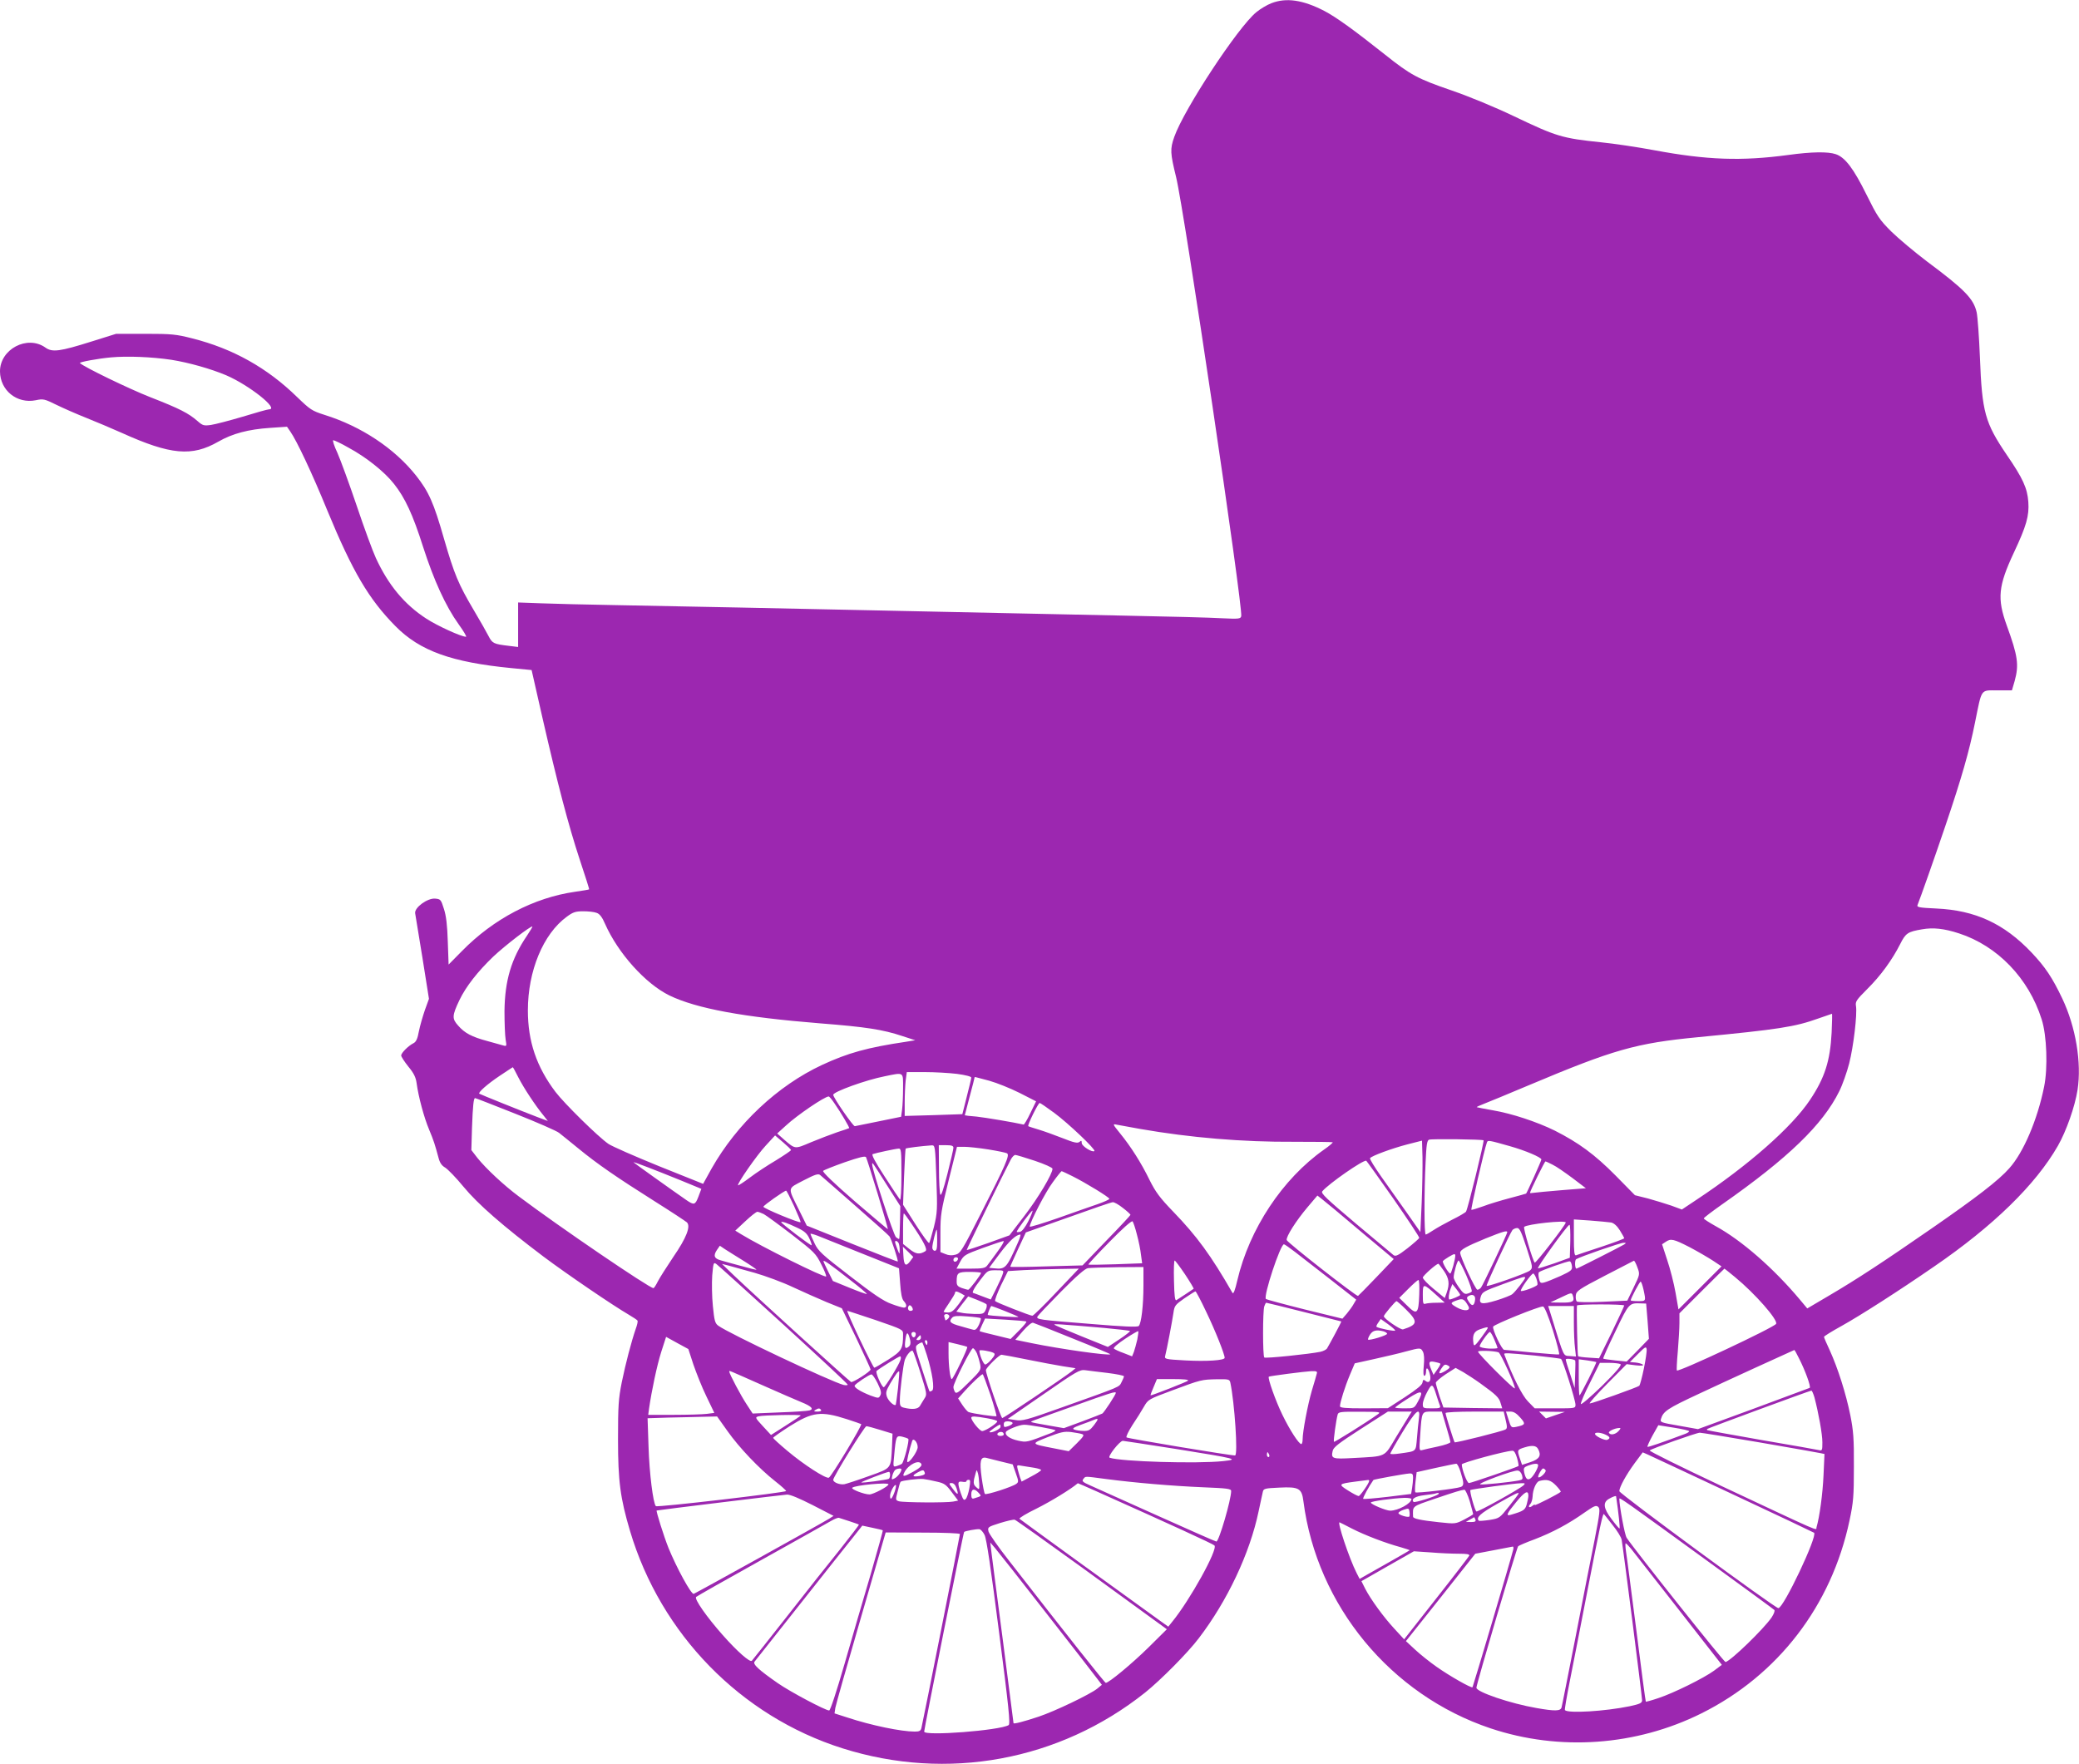 <?xml version="1.0" standalone="no"?>
<!DOCTYPE svg PUBLIC "-//W3C//DTD SVG 20010904//EN"
 "http://www.w3.org/TR/2001/REC-SVG-20010904/DTD/svg10.dtd">
<svg version="1.0" xmlns="http://www.w3.org/2000/svg"
 width="1280pt" height="1086pt" viewBox="0 0 1280 1086"
 preserveAspectRatio="xMidYMid meet">
<g transform="translate(0,1086) scale(0.1,-0.1)"
fill="#9c27b0" stroke="none">
<path d="M7827 10840 c-26 -10 -68 -35 -92 -55 -113 -92 -445 -597 -505 -767
-27 -76 -25 -101 11 -248 51 -208 413 -2652 401 -2703 -4 -17 -14 -18 -121
-13 -64 4 -332 11 -596 16 -1236 26 -1957 41 -2375 50 -250 5 -597 12 -770 15
-173 3 -377 8 -452 11 l-138 5 0 -137 0 -137 -57 7 c-93 11 -102 15 -125 60
-11 22 -52 94 -90 158 -97 164 -121 223 -184 440 -64 224 -94 291 -173 391
-133 167 -336 302 -563 373 -78 25 -88 32 -168 109 -185 181 -397 299 -647
362 -98 25 -125 28 -288 28 l-180 0 -150 -47 c-197 -62 -243 -68 -285 -38
-112 80 -281 -10 -280 -147 1 -117 105 -200 220 -177 46 10 54 8 127 -28 43
-21 125 -57 183 -80 58 -23 157 -65 220 -93 301 -136 432 -147 594 -54 87 50
185 76 320 85 l103 7 20 -29 c40 -57 134 -256 228 -486 156 -378 256 -547 420
-713 150 -152 345 -222 714 -258 l124 -12 67 -295 c93 -406 160 -662 230 -874
33 -99 59 -180 57 -181 -1 -2 -40 -8 -87 -15 -252 -36 -501 -166 -696 -365
l-82 -83 -5 141 c-3 100 -10 160 -24 202 -18 57 -20 60 -54 63 -47 4 -128 -55
-123 -90 2 -13 22 -136 45 -275 l40 -252 -25 -69 c-13 -38 -30 -96 -37 -131
-8 -45 -17 -65 -33 -73 -32 -16 -76 -60 -76 -76 0 -7 20 -38 44 -68 34 -41 46
-66 51 -102 11 -83 46 -213 77 -286 29 -70 35 -89 58 -174 8 -31 20 -48 41
-60 16 -10 67 -62 112 -117 90 -109 243 -242 492 -430 144 -108 429 -302 527
-359 27 -16 50 -31 53 -36 3 -4 -2 -27 -11 -51 -27 -79 -62 -212 -86 -329 -20
-101 -23 -144 -23 -350 0 -259 14 -363 74 -565 189 -635 682 -1140 1308 -1338
645 -204 1335 -77 1863 343 96 77 263 245 331 335 175 229 314 522 368 781 12
54 23 109 26 120 4 20 13 22 102 26 120 6 138 -4 148 -85 83 -641 537 -1191
1152 -1397 425 -142 896 -108 1298 92 472 235 801 663 912 1187 24 113 27 148
27 331 1 175 -3 222 -22 318 -27 134 -77 290 -126 398 -20 42 -36 80 -36 84 0
4 48 34 108 67 115 64 354 217 570 366 365 250 625 504 762 743 52 91 105 242
121 344 26 168 -11 388 -94 563 -61 128 -104 193 -189 283 -170 179 -347 260
-586 271 -108 5 -122 8 -116 22 17 42 104 288 171 486 101 298 147 459 183
638 43 212 32 197 138 197 l89 0 17 58 c27 99 20 153 -49 342 -60 166 -52 243
44 448 77 164 95 226 89 312 -6 85 -34 146 -133 290 -134 198 -152 262 -165
600 -5 124 -14 248 -20 277 -19 84 -73 140 -308 315 -75 57 -173 139 -218 183
-73 73 -86 93 -152 226 -79 160 -132 231 -190 250 -47 16 -147 15 -292 -5
-289 -39 -501 -31 -824 29 -101 19 -249 41 -329 49 -240 25 -273 35 -537 161
-115 55 -272 120 -382 158 -210 72 -253 95 -411 221 -193 153 -300 230 -372
268 -133 69 -236 84 -328 48z m-6772 -2195 c107 -17 242 -55 337 -95 142 -61
330 -210 264 -210 -8 0 -80 -20 -161 -45 -81 -24 -169 -47 -196 -51 -44 -6
-51 -4 -83 24 -55 48 -109 76 -291 147 -130 51 -409 186 -433 210 -6 6 113 28
193 35 98 9 250 3 370 -15z m1091 -541 c108 -58 222 -149 279 -222 68 -85 117
-190 180 -389 66 -205 139 -365 218 -475 31 -43 52 -78 46 -78 -29 0 -178 68
-245 112 -134 87 -233 206 -310 373 -19 41 -72 185 -118 322 -46 136 -100 283
-119 326 -20 42 -31 77 -25 77 6 0 49 -20 94 -46z m1528 -2864 c18 -6 34 -27
51 -67 80 -181 249 -369 396 -441 167 -81 456 -134 929 -172 281 -22 385 -38
505 -78 l80 -26 -55 -9 c-242 -36 -359 -69 -519 -143 -274 -128 -524 -363
-680 -638 l-52 -94 -272 109 c-150 61 -289 122 -311 137 -63 43 -272 249 -326
320 -117 155 -170 311 -170 502 0 242 94 470 239 576 39 29 54 34 103 34 31 0
68 -4 82 -10z m-430 -141 c-96 -141 -136 -276 -138 -464 0 -71 3 -150 7 -174
7 -42 7 -43 -15 -37 -13 4 -56 16 -97 27 -97 26 -140 49 -180 95 -39 43 -38
61 8 158 40 83 112 175 208 267 71 67 233 192 241 185 1 -2 -14 -27 -34 -57z
m8817 15 c237 -77 429 -276 509 -529 32 -99 39 -300 15 -416 -41 -203 -127
-404 -214 -501 -66 -75 -203 -180 -476 -369 -299 -207 -462 -314 -634 -415
l-134 -79 -46 55 c-161 192 -358 364 -517 451 -41 23 -74 44 -74 48 0 5 51 43
113 87 407 285 620 491 721 696 20 40 47 117 61 171 27 106 50 303 42 353 -5
28 2 38 69 105 82 81 154 180 203 277 34 68 47 76 135 91 68 12 135 5 227 -25z
m-784 -611 c-9 -174 -42 -278 -133 -414 -111 -167 -380 -404 -699 -615 l-90
-60 -65 24 c-36 12 -100 32 -144 44 l-80 20 -120 122 c-128 129 -226 201 -374
276 -110 54 -264 105 -382 125 -52 9 -96 18 -98 19 -1 2 19 11 45 21 27 10
149 61 273 113 525 221 661 260 1045 297 497 48 595 63 740 115 44 15 82 28
84 29 2 1 1 -52 -2 -116z m-8086 -275 c32 -63 104 -173 156 -236 l26 -33 -64
24 c-97 37 -353 140 -358 144 -9 7 48 58 124 109 44 29 81 54 82 54 2 0 17
-28 34 -62z m2701 21 c52 -7 88 -16 88 -23 0 -6 -13 -59 -28 -118 l-27 -107
-177 -6 -178 -5 0 82 c0 46 3 107 6 136 l7 52 110 0 c61 0 150 -5 199 -11z
m-332 -88 c0 -48 -3 -108 -6 -132 l-6 -44 -137 -28 c-75 -15 -141 -29 -148
-30 -10 -2 -133 176 -133 193 0 19 203 92 316 114 122 25 114 29 114 -73z
m530 46 c47 -13 131 -47 187 -75 l102 -52 -35 -72 c-19 -40 -38 -72 -42 -71
-62 14 -234 43 -289 49 -40 3 -73 7 -73 8 0 0 14 52 30 115 17 62 30 115 30
117 0 6 -3 6 90 -19z m-952 -140 c39 -56 94 -149 90 -152 -2 -1 -34 -13 -73
-25 -38 -13 -111 -41 -162 -62 -101 -43 -96 -43 -164 15 l-44 39 54 49 c69 64
237 178 263 179 4 0 20 -19 36 -43z m-1966 -63 c134 -53 255 -106 270 -118 15
-12 69 -55 120 -97 116 -95 232 -175 468 -324 102 -64 191 -123 199 -130 25
-24 -3 -96 -83 -212 -40 -60 -83 -127 -95 -150 -12 -24 -24 -43 -28 -43 -25 0
-579 377 -828 564 -94 70 -202 171 -256 238 l-37 48 4 137 c5 137 10 183 19
183 3 0 114 -43 247 -96z m3320 4 c85 -63 255 -224 246 -234 -12 -11 -78 30
-78 49 0 16 -3 17 -14 7 -12 -9 -33 -5 -103 23 -48 19 -115 43 -148 53 -33 10
-62 19 -64 21 -7 5 61 143 70 143 4 0 45 -28 91 -62z m528 -98 c309 -54 632
-81 948 -79 128 0 235 -1 237 -3 3 -2 -21 -23 -53 -45 -256 -180 -460 -489
-534 -805 -14 -61 -24 -87 -30 -77 -132 230 -219 349 -364 499 -83 86 -109
121 -146 195 -52 107 -116 207 -182 288 -47 58 -47 59 -19 53 15 -3 80 -15
143 -26z m-2150 -130 c0 -4 -42 -32 -92 -63 -51 -30 -124 -78 -162 -107 -37
-28 -70 -49 -72 -47 -8 8 116 186 170 244 l58 63 49 -42 c27 -23 49 -44 49
-48z m4264 60 c5 -6 -96 -420 -108 -439 -4 -6 -43 -29 -86 -50 -43 -22 -95
-51 -116 -65 -21 -14 -42 -26 -46 -26 -10 0 -10 257 -1 443 5 112 9 137 22
141 21 6 328 2 335 -4z m-381 -385 l-8 -180 -84 120 c-47 66 -118 166 -158
223 -40 57 -71 107 -68 112 9 14 137 61 230 85 l90 23 3 -101 c1 -56 -1 -183
-5 -282z m543 349 c96 -27 194 -69 194 -82 0 -8 -88 -203 -94 -210 -2 -1 -47
-14 -101 -28 -53 -14 -127 -36 -163 -50 -36 -13 -69 -23 -73 -22 -5 2 79 371
96 416 5 14 14 12 141 -24z m-3531 -199 c7 -192 6 -211 -15 -298 -13 -50 -26
-95 -29 -99 -4 -4 -41 47 -84 114 l-77 121 6 171 c4 94 8 173 10 175 4 4 100
16 160 20 21 1 22 -3 29 -204z m105 189 c0 -9 -17 -81 -37 -161 -25 -98 -39
-139 -44 -126 -4 10 -8 82 -8 161 l-1 142 45 0 c35 0 45 -4 45 -16z m214 -10
c57 -9 109 -20 116 -24 18 -11 -6 -67 -163 -375 -113 -223 -124 -241 -154
-249 -22 -6 -42 -5 -63 4 l-30 12 0 119 c0 110 4 135 51 324 l51 205 45 0 c24
0 91 -7 147 -16z m-534 -156 c0 -96 -4 -158 -9 -153 -5 6 -48 70 -95 143 -56
86 -82 134 -73 137 19 7 140 33 160 34 15 1 17 -13 17 -161z m-146 -118 c36
-118 64 -216 62 -217 -1 -1 -93 77 -205 173 -129 112 -199 180 -193 186 5 5
65 29 133 53 90 31 126 40 131 31 4 -7 36 -108 72 -226z m967 204 c62 -21 109
-42 109 -49 0 -32 -89 -181 -173 -290 l-92 -120 -130 -47 c-72 -25 -131 -45
-133 -43 -2 2 234 487 272 558 8 15 20 27 27 27 6 0 60 -16 120 -36z m2209
-235 c88 -127 160 -235 158 -240 -2 -5 -35 -34 -73 -64 -57 -44 -72 -51 -85
-42 -8 7 -113 95 -233 195 -181 153 -216 186 -206 198 38 46 255 197 271 188
3 -2 79 -108 168 -235z m-4395 117 c50 -20 100 -41 112 -46 l21 -9 -18 -48
c-20 -52 -27 -53 -74 -21 -91 63 -326 231 -326 233 0 4 132 -47 285 -109z
m5374 94 c22 -10 76 -48 122 -82 l83 -63 -149 -12 c-83 -7 -160 -14 -172 -16
-13 -2 -23 -3 -23 0 0 10 90 193 95 193 3 0 23 -9 44 -20z m-4099 -125 l83
-130 -2 -100 c-1 -55 -3 -101 -5 -102 -1 -2 -10 3 -19 10 -15 10 -147 414
-147 448 0 17 -3 21 90 -126z m1143 54 c84 -42 227 -130 227 -139 0 -5 -33
-19 -72 -33 -40 -14 -151 -52 -245 -86 -95 -33 -173 -57 -173 -52 0 25 98 215
142 273 27 38 52 68 54 68 3 0 33 -14 67 -31z m-1338 -181 c110 -96 205 -181
211 -189 11 -13 56 -151 51 -155 -1 -2 -128 48 -281 109 l-279 112 -47 95
c-72 145 -74 130 27 183 73 38 91 43 103 33 8 -7 105 -91 215 -188z m-376 -3
c24 -53 42 -97 40 -99 -7 -7 -229 85 -229 95 0 8 129 99 140 99 3 0 25 -43 49
-95z m3484 -152 l208 -174 -107 -112 c-59 -62 -110 -113 -113 -115 -10 -4
-436 329 -439 344 -5 20 57 118 128 202 l61 72 27 -21 c15 -11 121 -99 235
-196z m-1460 141 c26 -20 47 -39 47 -43 0 -3 -67 -75 -148 -158 l-147 -153
-222 -6 c-123 -4 -223 -5 -223 -2 0 3 22 51 48 108 l48 103 260 92 c142 51
266 94 275 94 9 1 37 -15 62 -35z m-582 -82 c-18 -36 -38 -62 -50 -65 -12 -3
-21 -3 -21 0 0 11 92 134 97 130 2 -3 -9 -32 -26 -65z m-1629 44 c15 -8 93
-65 174 -127 137 -106 148 -117 180 -182 20 -38 33 -72 30 -75 -10 -9 -398
183 -525 261 l-34 21 62 58 c34 32 67 58 74 58 6 0 24 -7 39 -14z m907 -55
c79 -116 103 -163 89 -173 -35 -22 -58 -20 -98 12 l-40 32 0 94 c0 52 2 94 5
94 2 0 22 -26 44 -59z m1391 -72 c11 -40 22 -96 25 -125 l7 -51 -163 -6 c-90
-3 -165 -4 -168 -2 -2 2 56 65 130 140 76 78 136 132 142 126 4 -4 17 -41 27
-82z m2920 75 c17 -4 36 -21 53 -48 15 -24 27 -46 27 -49 0 -3 -64 -27 -142
-53 -79 -26 -149 -49 -155 -52 -10 -3 -13 23 -13 108 l0 113 102 -7 c55 -4
113 -10 128 -12z m-5010 -33 c43 -20 59 -35 73 -65 10 -21 16 -40 14 -42 -4
-5 -187 134 -187 142 0 8 40 -6 100 -35z m4730 33 c0 -14 -185 -253 -191 -247
-13 14 -72 213 -65 220 17 17 256 43 256 27z m28 -115 l-3 -102 -94 -34 c-52
-18 -98 -32 -102 -31 -9 3 182 268 194 268 4 0 6 -46 5 -101z m-269 -41 c39
-121 39 -123 20 -140 -19 -16 -259 -101 -266 -94 -5 4 144 325 159 344 6 6 19
12 29 12 15 0 26 -24 58 -122z m-3629 47 c0 -51 -3 -65 -15 -65 -8 0 -15 9
-15 20 0 21 22 110 27 110 2 0 3 -29 3 -65z m3510 49 c0 -10 -151 -328 -162
-341 -6 -7 -16 -13 -22 -13 -12 0 -106 203 -106 228 0 18 38 39 157 88 105 42
133 51 133 38z m-3975 -130 l230 -92 7 -92 c4 -62 11 -97 22 -109 20 -22 21
-41 1 -41 -8 0 -43 10 -77 23 -48 17 -109 58 -256 172 -173 133 -195 154 -217
201 -14 29 -25 55 -25 58 0 3 19 -2 43 -11 23 -9 146 -58 272 -109z m961 64
c-69 -156 -76 -163 -145 -156 l-31 3 67 90 c59 78 99 114 125 115 4 0 -3 -24
-16 -52z m4137 -26 c51 -27 116 -65 145 -84 l51 -34 -133 -133 -132 -132 -18
103 c-10 57 -33 147 -51 200 l-32 98 21 14 c33 23 49 19 149 -32z m-4869 22
c3 -9 6 -28 5 -42 0 -26 -1 -25 -14 8 -7 19 -14 38 -14 43 -2 14 17 7 23 -9z
m606 -51 c-27 -38 -56 -76 -63 -85 -12 -15 -30 -18 -101 -18 l-87 0 23 43 c22
40 29 44 138 84 63 23 121 42 128 43 7 0 -10 -30 -38 -67z m3860 46 c-17 -11
-288 -149 -294 -149 -10 0 -12 51 -2 58 21 14 271 101 291 101 17 1 18 -1 5
-10z m-2027 -46 c34 -26 133 -103 220 -171 l157 -123 -16 -27 c-8 -15 -27 -41
-42 -59 l-27 -31 -233 57 c-128 32 -235 61 -238 64 -17 17 89 337 111 337 4 0
34 -21 68 -47z m-3395 -55 c45 -28 81 -53 79 -54 -2 -2 -43 8 -92 22 -50 13
-107 29 -127 35 -42 11 -48 30 -22 67 l16 23 31 -21 c18 -11 69 -44 115 -72z
m1026 -2 c-27 -36 -39 -27 -42 35 l-3 54 32 -31 32 -32 -19 -26z m3356 35 c0
-24 -24 -111 -31 -111 -11 0 -52 70 -45 77 10 11 61 42 69 42 4 1 7 -3 7 -8z
m-3062 -23 c-6 -18 -28 -21 -28 -4 0 9 7 16 16 16 9 0 14 -5 12 -12z m-666
-126 c60 -46 107 -86 105 -88 -2 -2 -50 15 -106 38 l-103 42 -29 58 c-16 32
-29 60 -29 64 0 10 42 -20 162 -114z m2064 33 c31 -47 55 -87 53 -89 -7 -5
-94 -63 -106 -70 -9 -5 -13 25 -15 119 -2 69 0 125 4 125 4 0 32 -38 64 -85z
m1732 -7 c22 -51 37 -96 33 -99 -3 -4 -15 -10 -27 -13 -16 -5 -27 3 -52 39
-18 25 -32 52 -32 61 0 27 22 104 30 104 4 0 26 -42 48 -92z m650 58 c3 -24
-3 -30 -70 -61 -40 -18 -85 -36 -100 -40 -23 -6 -27 -3 -33 25 -4 17 -4 34 0
38 10 10 178 70 190 67 6 -1 11 -14 13 -29z m403 -8 c16 -43 16 -43 -23 -124
l-39 -81 -151 -7 c-88 -4 -155 -3 -160 2 -5 5 -8 22 -6 38 3 26 18 37 178 120
96 50 177 92 180 93 3 0 13 -18 21 -41z m-5257 -353 c217 -198 395 -364 395
-369 1 -4 -11 -5 -25 -2 -78 20 -711 319 -772 365 -20 15 -24 30 -33 121 -6
58 -7 142 -4 188 7 79 8 83 26 70 10 -7 196 -175 413 -373z m-177 319 c66 -19
172 -58 235 -88 62 -29 155 -70 207 -92 l94 -38 89 -184 c48 -101 88 -188 88
-193 0 -12 -108 -81 -120 -77 -9 3 -592 533 -718 653 l-77 74 40 -10 c22 -6
95 -26 162 -45z m4243 12 c32 -47 36 -80 17 -134 l-12 -33 -68 56 c-37 30 -67
62 -67 70 0 11 83 85 96 85 2 0 17 -20 34 -44z m-1850 -88 c0 -125 -13 -235
-29 -251 -8 -8 -96 -4 -288 12 -329 26 -345 28 -335 47 4 7 69 76 145 153 95
96 147 141 165 144 15 2 98 5 185 6 l157 1 0 -112z m-536 -43 c-75 -80 -142
-145 -148 -145 -13 0 -218 80 -229 90 -4 4 12 47 35 96 l44 89 99 6 c55 3 153
6 218 7 l119 2 -138 -145z m4178 93 c123 -101 267 -265 253 -288 -14 -23 -600
-298 -611 -287 -2 2 0 55 6 118 5 63 10 141 10 174 l0 60 137 137 c76 76 139
138 140 138 1 0 30 -23 65 -52z m-4508 20 c-3 -13 -22 -53 -40 -90 l-34 -68
-53 20 c-28 11 -53 20 -54 20 -12 0 4 31 43 81 44 58 46 59 95 59 48 0 50 -1
43 -22z m-134 6 c0 -11 -71 -104 -79 -104 -5 0 -22 5 -40 11 -25 9 -31 17 -31
39 0 55 7 60 81 60 38 0 69 -3 69 -6z m3419 -35 c6 -17 9 -35 6 -39 -8 -12
-95 -44 -101 -37 -7 7 64 107 76 107 4 0 13 -14 19 -31z m-69 5 c0 -9 -60 -86
-79 -101 -8 -7 -53 -25 -99 -39 -90 -27 -109 -23 -96 21 10 32 16 35 141 81
123 45 133 48 133 38z m-652 -104 c-4 -119 -14 -128 -75 -67 l-48 47 55 55
c30 30 58 55 63 55 5 0 7 -40 5 -90z m1381 30 c15 -71 16 -70 -34 -70 -25 0
-45 2 -45 5 0 12 55 115 61 115 4 0 12 -23 18 -50z m-1274 -34 l50 -45 -52 -1
c-28 0 -58 -3 -67 -6 -14 -5 -16 3 -16 55 0 72 2 72 85 -3z m145 2 c0 -5 -54
-28 -66 -28 -8 0 -4 40 7 67 l11 28 24 -30 c13 -16 24 -33 24 -37z m-3072 9
l22 -13 -37 -52 c-30 -40 -44 -51 -65 -52 -16 0 -28 2 -28 5 0 3 16 28 35 56
19 28 35 55 35 60 0 12 10 11 38 -4z m1509 -114 c55 -114 113 -260 113 -282 0
-16 -111 -23 -242 -16 -126 7 -129 8 -124 29 9 33 44 216 51 266 6 42 11 48
68 88 34 23 64 42 67 42 4 0 34 -57 67 -127z m2258 97 c10 -33 -3 -40 -73 -39
l-67 1 60 28 c73 35 72 35 80 10z m-603 -20 c-4 -39 -19 -45 -38 -15 -15 23
-15 28 -3 36 24 15 44 5 41 -21z m-3009 -29 c4 -4 3 -20 -4 -34 -11 -25 -17
-27 -68 -26 -31 1 -69 4 -84 8 l-29 6 36 47 37 47 52 -20 c28 -11 56 -24 60
-28z m2968 -13 c15 -28 -25 -33 -71 -7 -44 25 -43 29 3 45 33 12 43 7 68 -38z
m-384 -20 c75 -74 72 -93 -19 -122 -15 -4 -118 66 -118 81 0 9 71 93 78 93 3
0 30 -23 59 -52z m-629 -15 c125 -31 228 -57 230 -58 1 -1 -16 -35 -38 -76
-22 -41 -44 -81 -49 -89 -4 -8 -23 -18 -42 -22 -67 -14 -339 -42 -345 -35 -10
9 -10 287 0 315 4 12 9 22 12 22 2 0 107 -25 232 -57z m2116 -57 l8 -108 -68
-70 -69 -70 -70 7 c-38 4 -72 9 -74 11 -3 2 31 78 75 168 84 176 84 175 159
172 l30 -1 9 -109z m-4524 72 c0 -5 -7 -8 -15 -8 -15 0 -20 21 -8 33 7 7 23
-11 23 -25z m4380 25 c0 -4 -35 -79 -77 -166 l-78 -159 -62 4 c-34 2 -64 6
-67 9 -4 3 -10 280 -7 312 1 9 291 9 291 0z m-3813 -34 c43 -17 80 -33 83 -36
5 -5 -182 7 -188 12 -4 4 17 55 22 55 3 0 40 -14 83 -31z m3374 -119 c25 -80
42 -146 38 -148 -5 -2 -80 4 -168 12 -87 9 -164 16 -170 16 -14 0 -74 126 -68
143 4 13 286 127 307 124 9 -1 31 -53 61 -147z m129 48 c0 -57 3 -127 7 -156
l6 -53 -38 3 c-41 3 -34 -13 -109 231 l-24 77 79 0 79 0 0 -102z m-4298 15
c168 -58 168 -58 168 -88 0 -89 -8 -102 -91 -155 -43 -27 -82 -50 -86 -50 -9
1 -175 350 -166 350 4 0 82 -26 175 -57z m452 28 c3 -5 -1 -14 -9 -21 -8 -7
-15 -10 -15 -7 0 3 -3 12 -6 21 -7 17 20 23 30 7z m194 -16 c3 -3 -2 -21 -11
-41 -12 -25 -22 -34 -35 -30 -9 2 -45 12 -79 22 -63 17 -74 28 -50 53 9 10 33
12 91 7 43 -3 81 -8 84 -11z m281 -21 c3 -3 -18 -28 -46 -56 l-51 -51 -94 23
c-51 12 -94 23 -96 25 -2 1 5 19 15 40 l18 38 125 -7 c68 -4 127 -9 129 -12z
m2271 -55 c0 -7 -106 14 -115 23 -3 2 2 14 11 26 l15 22 45 -32 c24 -17 44
-35 44 -39z m-1983 -50 c128 -51 231 -95 229 -96 -10 -10 -306 32 -483 68
l-102 21 47 54 c27 31 53 53 62 51 8 -2 119 -46 247 -98z m191 66 c85 -8 156
-16 159 -19 3 -2 -27 -26 -65 -51 l-71 -47 -161 65 c-89 36 -165 68 -168 72
-7 6 27 4 306 -20z m2362 0 c0 -3 -19 -31 -42 -62 -36 -48 -43 -53 -46 -35 -8
52 2 75 38 88 40 14 50 16 50 9z m-2158 -72 c-6 -27 -16 -61 -21 -76 l-11 -27
-51 20 c-29 10 -56 23 -61 28 -5 5 25 31 69 60 42 28 79 49 81 47 2 -2 -1 -25
-6 -52z m1516 51 c12 -4 22 -10 22 -15 0 -10 -109 -43 -117 -36 -2 3 3 17 12
31 17 26 39 31 83 20z m-2914 -55 c4 -18 1 -31 -9 -39 -23 -19 -28 -6 -20 47
7 48 16 46 29 -8z m34 34 c-4 -22 -22 -20 -26 1 -2 10 3 16 13 16 10 0 15 -7
13 -17z m3562 -29 c11 -25 20 -49 20 -52 0 -4 -25 -5 -55 -4 -30 2 -55 8 -55
14 0 13 53 88 63 88 4 0 17 -21 27 -46z m-3530 11 c0 -8 -7 -15 -16 -15 -14 0
-14 3 -4 15 7 8 14 15 16 15 2 0 4 -7 4 -15z m-1401 -165 c18 -52 53 -141 80
-196 l49 -102 -46 -6 c-24 -3 -116 -6 -203 -6 l-158 0 5 38 c16 111 49 267 75
349 l30 93 69 -38 68 -37 31 -95z m1441 135 c0 -8 -2 -15 -4 -15 -2 0 -6 7
-10 15 -3 8 -1 15 4 15 6 0 10 -7 10 -15z m-4 -76 c34 -108 49 -209 33 -220
-7 -4 -15 -7 -16 -5 -2 2 -23 65 -47 140 -44 136 -44 136 -23 151 11 8 23 12
26 10 2 -3 15 -37 27 -76z m249 49 c6 -6 -87 -198 -95 -198 -10 0 -20 81 -20
160 l0 68 55 -13 c31 -7 58 -15 60 -17z m4166 -133 c-11 -54 -24 -101 -28
-106 -10 -9 -289 -109 -305 -109 -7 0 41 54 107 121 l120 121 55 -7 c35 -4 51
-2 45 4 -6 5 -26 11 -45 13 l-35 3 50 50 c44 44 50 48 53 29 2 -12 -6 -65 -17
-119z m-4106 93 c7 -18 16 -49 20 -68 6 -33 2 -39 -70 -110 -61 -61 -77 -72
-85 -60 -5 8 -10 22 -10 31 0 24 108 239 120 239 6 0 17 -15 25 -32z m2746 10
c7 -14 9 -44 5 -85 -4 -41 -3 -63 4 -63 5 0 10 12 10 27 0 34 16 19 25 -24 7
-35 -8 -52 -30 -33 -11 9 -14 7 -17 -11 -2 -15 -35 -42 -108 -90 l-105 -68
-147 -1 c-116 0 -148 3 -148 13 0 23 30 119 61 193 l30 71 122 27 c67 15 154
35 192 46 90 24 92 24 106 -2z m-3093 -132 c39 -125 40 -131 24 -155 -9 -15
-22 -35 -28 -46 -12 -20 -46 -24 -99 -11 -21 5 -25 13 -25 42 0 58 21 224 31
253 13 34 41 64 49 54 4 -5 26 -66 48 -137z m450 125 c10 -6 7 -15 -13 -39
-15 -18 -32 -32 -39 -32 -11 0 -36 60 -36 85 0 8 68 -3 88 -14z m3108 4 c13
-4 108 -214 100 -222 -6 -7 -226 212 -226 226 0 8 93 6 126 -4z m1850 -37 c38
-74 75 -176 66 -182 -4 -2 -160 -60 -347 -129 l-341 -125 -117 21 c-110 19
-117 21 -111 41 14 48 40 65 235 156 155 73 571 263 586 269 2 1 15 -22 29
-51z m-1626 17 c84 -9 157 -18 161 -21 11 -7 89 -253 89 -282 0 -22 -3 -22
-125 -22 l-126 0 -42 43 c-36 37 -92 148 -145 288 -5 12 10 11 188 -6z m-3129
-24 c79 -16 179 -35 223 -42 l78 -12 -23 -19 c-57 -44 -420 -288 -428 -288 -9
0 -101 271 -101 295 0 14 82 95 96 95 6 0 76 -13 155 -29z m-777 -3 c-9 -30
-94 -168 -103 -168 -12 0 -53 92 -44 100 17 16 137 90 145 90 5 0 6 -10 2 -22z
m4154 -3 c2 -1 2 -40 0 -86 l-3 -84 -27 83 c-16 46 -28 87 -28 93 0 8 47 3 58
-6z m130 -10 c4 -4 -97 -205 -103 -205 -3 0 -5 50 -5 111 l0 111 53 -7 c28 -4
53 -9 55 -10z m-960 -10 c2 -2 -6 -18 -19 -36 l-23 -33 -13 30 c-20 48 -17 57
19 50 17 -3 33 -8 36 -11z m1109 -3 c9 -6 -26 -47 -113 -133 -70 -68 -129
-119 -131 -112 -2 6 23 66 57 132 l60 121 58 0 c31 0 63 -4 69 -8z m-1058 -11
c11 -7 7 -14 -19 -30 -41 -24 -48 -20 -26 14 18 27 24 29 45 16z m196 -108
c96 -69 115 -87 124 -121 l10 -32 -181 2 -181 3 -24 69 c-12 39 -23 76 -23 83
0 7 28 31 61 53 l61 39 47 -26 c25 -15 73 -46 106 -70z m-2297 65 c56 -7 102
-16 102 -21 0 -4 -7 -21 -15 -36 -16 -31 5 -23 -369 -156 -218 -78 -243 -84
-285 -77 l-46 7 220 152 c200 139 223 152 255 148 19 -3 81 -10 138 -17z
m-2123 -76 c99 -44 207 -91 239 -104 62 -25 79 -43 49 -51 -10 -3 -92 -9 -183
-12 l-166 -7 -36 55 c-35 52 -108 190 -108 203 0 8 -12 12 205 -84z m834 -17
c-6 -55 -13 -101 -14 -103 -9 -10 -44 22 -54 48 -9 27 -6 37 20 83 34 57 50
79 55 74 2 -1 -2 -48 -7 -102z m2578 88 c-2 -10 -16 -56 -30 -103 -26 -89 -57
-253 -57 -302 0 -15 -4 -28 -8 -28 -15 0 -71 86 -117 181 -41 84 -92 227 -83
234 5 4 220 32 262 34 32 1 38 -2 33 -16z m-2704 -58 c21 -44 25 -60 17 -75
-10 -19 -11 -19 -61 -1 -61 24 -101 49 -97 61 4 11 89 68 103 69 6 1 23 -24
38 -54z m695 -72 c23 -70 39 -129 37 -131 -5 -5 -149 16 -171 25 -7 2 -24 22
-39 44 l-26 40 42 47 c43 48 100 101 109 102 3 0 24 -57 48 -127z m1216 87
c-7 -7 -218 -90 -230 -90 -2 0 6 23 18 50 l21 50 100 0 c65 0 98 -3 91 -10z
m261 -12 c26 -123 48 -448 29 -448 -28 -1 -660 104 -668 111 -5 4 12 38 36 76
25 37 57 88 71 113 26 45 28 46 173 100 180 67 181 67 276 69 73 1 78 0 83
-21z m1269 -78 c8 -25 17 -53 21 -62 6 -16 0 -18 -49 -18 -54 0 -56 1 -56 26
0 15 12 48 27 75 29 55 34 53 57 -21z m-115 -40 c-22 -40 -23 -40 -81 -40 -32
0 -58 2 -58 5 0 3 35 28 78 55 86 56 101 51 61 -20z m2442 28 c25 -95 49 -226
49 -277 0 -50 -1 -53 -22 -48 -13 3 -171 31 -353 62 -181 32 -332 59 -334 61
-2 2 -2 6 0 7 5 5 632 236 641 236 4 1 12 -18 19 -41z m-4301 27 c0 -10 -72
-120 -83 -127 -6 -3 -61 -25 -123 -48 l-114 -42 -97 17 c-54 9 -99 18 -102 20
-5 5 -27 -3 259 99 228 82 260 92 260 81z m-1815 -105 c4 -6 -6 -10 -22 -10
-22 0 -25 2 -13 10 19 12 27 12 35 0z m3426 -28 c-64 -46 -265 -172 -268 -168
-5 5 14 138 23 169 5 15 20 17 137 16 127 0 131 -1 108 -17z m197 -4 c-8 -13
-45 -73 -82 -134 -77 -129 -55 -118 -267 -130 -126 -7 -135 -4 -124 44 4 22
38 48 173 135 l167 107 74 0 73 0 -14 -22z m58 -20 c-3 -24 -9 -78 -12 -121
-8 -86 0 -80 -106 -95 -32 -5 -58 -5 -58 -1 0 5 34 65 76 134 81 133 111 158
100 83z m167 -46 c15 -49 27 -94 27 -100 0 -6 -35 -18 -77 -27 -43 -9 -87 -19
-97 -22 -18 -5 -19 -1 -12 93 10 149 8 144 76 144 l57 0 26 -88z m367 37 c10
-42 10 -53 -1 -59 -17 -11 -309 -84 -313 -79 -5 6 -56 168 -56 180 0 5 73 9
179 9 l179 0 12 -51z m90 14 c35 -39 32 -45 -25 -57 -30 -6 -32 -5 -47 44
l-16 50 28 0 c20 0 37 -11 60 -37z m216 15 l-58 -20 -21 21 -21 21 79 -1 80
-1 -59 -20z m-4361 -25 c44 -14 83 -28 87 -30 9 -5 -183 -323 -199 -330 -19
-7 -154 80 -255 165 -48 40 -88 77 -88 80 0 4 46 36 102 72 140 88 192 95 353
43z m-285 23 c0 -2 -41 -30 -92 -62 l-91 -58 -50 54 c-49 53 -49 55 -26 61 25
7 259 12 259 5z m-451 -96 c72 -102 195 -231 294 -309 37 -29 67 -56 67 -60 0
-9 -793 -102 -802 -93 -17 18 -40 203 -45 364 l-6 177 124 4 c68 1 165 4 214
5 l90 2 64 -90z m1598 79 c35 -6 63 -14 63 -19 0 -12 -74 -60 -93 -60 -15 0
-67 64 -67 82 0 11 22 10 97 -3z m658 -43 c-23 -30 -33 -36 -64 -35 -20 0 -45
4 -56 8 -16 6 -8 12 40 30 33 12 69 25 80 30 30 13 30 6 0 -33z m-501 15 c3
-5 -8 -14 -24 -20 -27 -9 -30 -8 -30 10 0 14 7 19 24 19 14 0 27 -4 30 -9z
m-74 -25 c0 -14 -59 -41 -68 -32 -3 4 56 46 66 46 1 0 2 -6 2 -14z m249 -1
c46 -8 86 -17 89 -20 3 -2 -8 -9 -24 -16 -155 -60 -153 -59 -205 -48 -51 11
-83 33 -76 53 4 13 82 45 112 45 11 1 58 -6 104 -14z m3991 -26 c0 -4 -12 -12
-27 -17 -141 -53 -226 -82 -230 -79 -2 3 12 34 31 69 l36 64 95 -15 c52 -8 95
-18 95 -22z m-4980 8 l75 -23 -3 -75 c-7 -144 0 -135 -142 -186 -69 -25 -137
-47 -151 -50 -28 -5 -69 11 -69 27 0 18 193 330 204 330 6 0 45 -10 86 -23z
m4545 -7 c-19 -21 -50 -27 -59 -11 -6 9 35 29 63 30 11 1 10 -4 -4 -19z
m-3785 -21 c0 -5 -9 -9 -20 -9 -22 0 -27 16 -7 23 15 5 27 -1 27 -14z m483 2
c14 -5 9 -14 -33 -56 l-50 -49 -92 18 c-144 28 -143 27 -37 69 80 31 101 36
144 31 28 -4 58 -9 68 -13z m3222 -3 c28 -13 32 -23 10 -32 -15 -5 -75 23 -75
37 0 11 36 9 65 -5z m950 -48 c192 -33 361 -63 374 -66 l24 -5 -6 -132 c-5
-112 -24 -255 -43 -319 -6 -20 56 -47 -592 257 -244 115 -439 211 -435 216 12
11 286 108 308 109 10 0 177 -27 370 -60z m-5243 22 c8 -8 -26 -140 -39 -153
-5 -4 -19 -10 -31 -14 -24 -7 -24 -7 -17 62 11 123 13 126 48 119 17 -4 35
-10 39 -14z m58 -51 c0 -26 -53 -101 -64 -91 -4 5 11 70 30 129 7 22 34 -7 34
-38z m1590 -11 c379 -61 391 -64 290 -75 -161 -17 -628 -3 -698 21 -16 5 62
104 81 104 6 0 153 -23 327 -50z m2230 -1 c21 -39 9 -61 -47 -80 l-52 -17 -15
44 c-16 47 -14 50 32 64 46 14 71 11 82 -11z m-130 -54 c7 -25 11 -47 9 -50
-8 -7 -292 -105 -305 -105 -12 0 -44 85 -44 115 0 10 265 82 311 84 11 1 20
-14 29 -44z m-1526 20 c3 -8 1 -15 -4 -15 -6 0 -10 7 -10 15 0 8 2 15 4 15 2
0 6 -7 10 -15z m2856 -245 c272 -127 497 -234 499 -236 22 -21 -188 -464 -220
-464 -21 0 -978 704 -979 720 0 25 42 101 94 172 l50 67 30 -13 c17 -8 254
-118 526 -246z m-4505 202 l70 -17 19 -54 c18 -50 18 -55 3 -66 -26 -19 -185
-70 -193 -62 -4 4 -13 49 -20 99 -14 103 -8 132 29 123 12 -3 53 -13 92 -23z
m-492 -16 c4 -10 -12 -25 -50 -46 -59 -33 -71 -34 -54 -2 26 48 92 79 104 48z
m3320 -49 c21 -67 21 -83 1 -91 -28 -11 -273 -40 -280 -33 -3 3 -3 32 1 65 l7
59 116 26 c64 14 122 26 128 26 6 1 18 -23 27 -52z m477 43 c0 -17 -27 -65
-45 -80 -20 -16 -32 -5 -41 36 -5 26 -2 31 23 41 37 14 63 16 63 3z m-3102
-16 c23 -4 42 -10 42 -14 0 -4 -27 -22 -60 -39 l-60 -32 -9 23 c-4 13 -11 36
-15 52 -7 28 -6 28 26 22 18 -3 52 -8 76 -12z m-818 -10 c0 -15 -23 -45 -42
-55 -19 -10 -20 -9 -14 17 4 16 13 32 19 36 14 9 37 10 37 2z m3966 -5 c7 -11
-36 -52 -45 -43 -6 6 21 54 30 54 4 0 11 -5 15 -11z m-3823 -14 c5 -10 -4 -16
-29 -21 -45 -8 -53 0 -17 20 35 19 40 19 46 1z m336 -69 c1 -38 1 -39 -19 -21
-19 17 -20 30 -2 90 5 18 6 18 13 -5 4 -14 7 -43 8 -64z m3342 52 c6 -24 4
-27 -20 -32 -57 -11 -219 -28 -237 -24 -23 4 203 88 230 85 12 -1 22 -13 27
-29z m-3891 3 c0 -11 -3 -22 -8 -25 -11 -6 -164 -27 -169 -22 -4 3 153 64 170
65 4 1 7 -8 7 -18z m3220 -18 c0 -16 -3 -44 -6 -64 l-6 -36 -145 -18 c-79 -9
-147 -15 -150 -12 -4 5 34 75 63 116 4 4 191 38 222 40 18 1 22 -4 22 -26z
m-1891 -8 c175 -23 408 -43 599 -51 148 -6 172 -9 172 -23 0 -53 -75 -311 -91
-311 -5 0 -170 73 -366 161 -197 89 -382 172 -412 185 -45 20 -52 26 -41 39
15 18 1 18 139 0z m-1042 -16 c46 -10 58 -18 92 -64 l40 -53 -31 -6 c-40 -8
-307 -6 -334 2 -21 7 -21 9 -7 61 7 30 15 57 18 59 8 8 110 20 140 17 17 -2
54 -9 82 -16z m201 -41 c-5 -29 -15 -59 -22 -66 -11 -11 -16 -6 -30 34 -22 66
-21 77 9 72 14 -3 25 -1 25 3 0 5 6 9 14 9 11 0 11 -10 4 -52z m2462 46 c0
-14 -56 -94 -65 -94 -6 0 -35 15 -65 34 -62 39 -60 41 45 55 39 5 73 9 78 10
4 0 7 -2 7 -5z m1150 -29 c18 -19 32 -37 29 -39 -12 -12 -159 -87 -159 -81 0
4 -7 2 -15 -5 -20 -16 -30 -7 -13 11 7 8 13 28 14 46 1 43 22 91 42 96 46 12
69 6 102 -28z m-4110 7 c0 -13 -94 -62 -117 -62 -32 0 -115 32 -106 41 16 16
223 35 223 21z m419 -24 c15 -44 8 -45 -23 -3 -25 32 -25 35 -7 35 12 0 23
-11 30 -32z m862 -19 c454 -203 716 -323 726 -333 24 -22 -153 -340 -260 -470
l-24 -30 -49 35 c-202 145 -861 623 -867 629 -5 4 43 33 105 63 86 43 211 119
254 156 0 1 52 -22 115 -50z m2629 37 c-23 -22 -282 -166 -290 -161 -10 6 -43
125 -37 132 6 5 266 41 312 42 25 1 27 -1 15 -13z m-3871 -37 c-16 -46 -29
-59 -29 -28 0 24 28 75 36 66 2 -2 -1 -19 -7 -38z m516 -9 c19 -21 21 -19 -30
-35 -11 -3 -15 4 -15 25 0 35 19 39 45 10z m3024 -52 c11 -40 21 -76 21 -79 0
-3 -25 -18 -54 -33 -55 -28 -55 -28 -158 -17 -112 12 -158 22 -158 34 -2 68
-10 61 133 110 127 43 159 53 183 56 6 0 21 -32 33 -71z m361 34 c0 -9 -5 -33
-10 -52 -10 -36 -19 -42 -97 -65 -34 -10 -28 5 32 78 53 65 75 76 75 39z
m-555 9 c-15 -13 -145 -54 -152 -47 -17 17 11 35 64 41 32 4 63 8 68 10 20 7
29 5 20 -4z m495 5 c0 -3 -26 -38 -59 -79 -58 -73 -59 -74 -120 -84 -34 -5
-63 -7 -66 -5 -19 19 7 44 113 104 113 64 132 73 132 64z m-4346 -72 l128 -66
-28 -18 c-68 -41 -822 -459 -833 -462 -16 -4 -106 162 -155 282 -29 72 -78
229 -73 231 9 3 779 97 802 98 20 1 76 -23 159 -65z m4946 54 c16 -107 25
-198 21 -198 -3 0 -25 26 -48 57 -52 68 -56 105 -15 127 25 14 42 19 42 14z
m-1260 -16 c0 -27 -82 -72 -131 -72 -25 0 -119 39 -119 50 0 8 133 26 208 29
23 0 42 -3 42 -7z m1820 -380 c223 -162 409 -298 414 -303 5 -5 -2 -24 -17
-47 -51 -73 -247 -263 -283 -274 -9 -2 -557 687 -609 765 -12 18 -44 190 -45
240 0 11 31 -11 540 -381z m-692 130 c-21 -103 -74 -374 -118 -602 -45 -228
-83 -423 -86 -432 -7 -22 -40 -23 -154 -3 -162 28 -370 99 -370 125 0 22 248
862 257 871 4 4 50 24 102 43 109 42 207 94 306 164 60 42 72 47 85 35 13 -11
10 -36 -22 -201z m-1141 142 c-8 -8 -67 10 -67 21 0 6 15 15 33 21 30 10 32 9
35 -13 2 -14 1 -27 -1 -29z m1251 -52 c28 -34 53 -75 56 -90 8 -39 126 -965
126 -989 0 -17 -12 -23 -77 -37 -150 -31 -377 -45 -398 -24 -3 2 11 83 30 179
19 96 69 350 110 564 76 391 93 470 100 464 2 -2 26 -32 53 -67z m-4698 23
c30 -10 57 -19 58 -21 2 -1 -50 -69 -115 -151 -66 -81 -213 -267 -327 -413
-115 -146 -212 -269 -217 -274 -11 -12 -90 57 -180 159 -99 112 -176 222 -163
234 5 5 185 107 399 226 215 120 408 228 430 241 22 13 45 22 50 20 6 -2 35
-11 65 -21z m3854 10 c4 -11 -2 -15 -27 -15 l-32 1 25 14 c14 8 26 14 26 15 1
0 4 -7 8 -15z m-2421 -296 c221 -161 429 -312 462 -336 l59 -43 -114 -113
c-102 -100 -243 -217 -262 -217 -6 0 -238 292 -594 750 -67 85 -124 167 -128
182 -6 27 -4 28 71 52 43 13 84 23 91 20 7 -2 194 -135 415 -295z m1662 240
c76 -39 206 -89 299 -114 32 -9 57 -18 55 -19 -2 -2 -53 -31 -114 -66 -60 -34
-129 -73 -152 -86 l-42 -24 -19 37 c-46 91 -122 319 -104 311 4 -2 39 -19 77
-39z m-2890 -10 c2 -2 -32 -123 -74 -269 -43 -146 -116 -394 -161 -552 -50
-173 -88 -288 -95 -288 -23 0 -240 115 -316 168 -118 82 -156 117 -143 133 6
8 134 169 284 359 150 190 297 375 326 411 l53 67 61 -13 c34 -7 63 -14 65
-16z m627 -29 c12 -24 39 -207 89 -598 60 -465 70 -565 59 -572 -54 -33 -520
-69 -520 -40 0 18 241 1225 246 1229 6 6 77 19 94 17 8 -1 23 -17 32 -36z
m-152 6 c0 -9 -226 -1149 -237 -1194 -4 -17 -12 -22 -40 -22 -85 0 -269 38
-417 87 l-78 25 5 34 c3 18 74 269 158 557 l152 523 228 -1 c135 0 229 -4 229
-9z m531 -486 c157 -201 298 -382 314 -404 l29 -38 -29 -24 c-46 -36 -261
-139 -360 -172 -90 -30 -155 -47 -155 -40 0 2 -29 226 -64 498 -36 272 -68
522 -72 554 l-7 60 30 -35 c16 -19 158 -198 314 -399z m3600 397 c14 -18 133
-169 264 -337 131 -168 251 -322 267 -342 l29 -37 -48 -36 c-63 -46 -249 -138
-343 -169 -41 -14 -76 -23 -77 -22 -2 2 -28 198 -58 437 -31 239 -59 458 -64
487 -4 28 -5 52 -2 51 3 0 18 -15 32 -32z m-725 -9 c-13 -55 -247 -842 -250
-845 -7 -7 -142 70 -220 125 -43 30 -103 78 -134 107 l-56 52 214 269 213 269
111 21 c61 12 115 22 120 23 4 0 6 -9 2 -21z m-333 -23 c48 0 66 -3 63 -12 -3
-6 -94 -125 -203 -263 l-198 -252 -59 64 c-67 72 -147 182 -181 248 l-23 46
161 92 162 92 105 -7 c58 -5 135 -8 173 -8z"/>
</g>
</svg>
